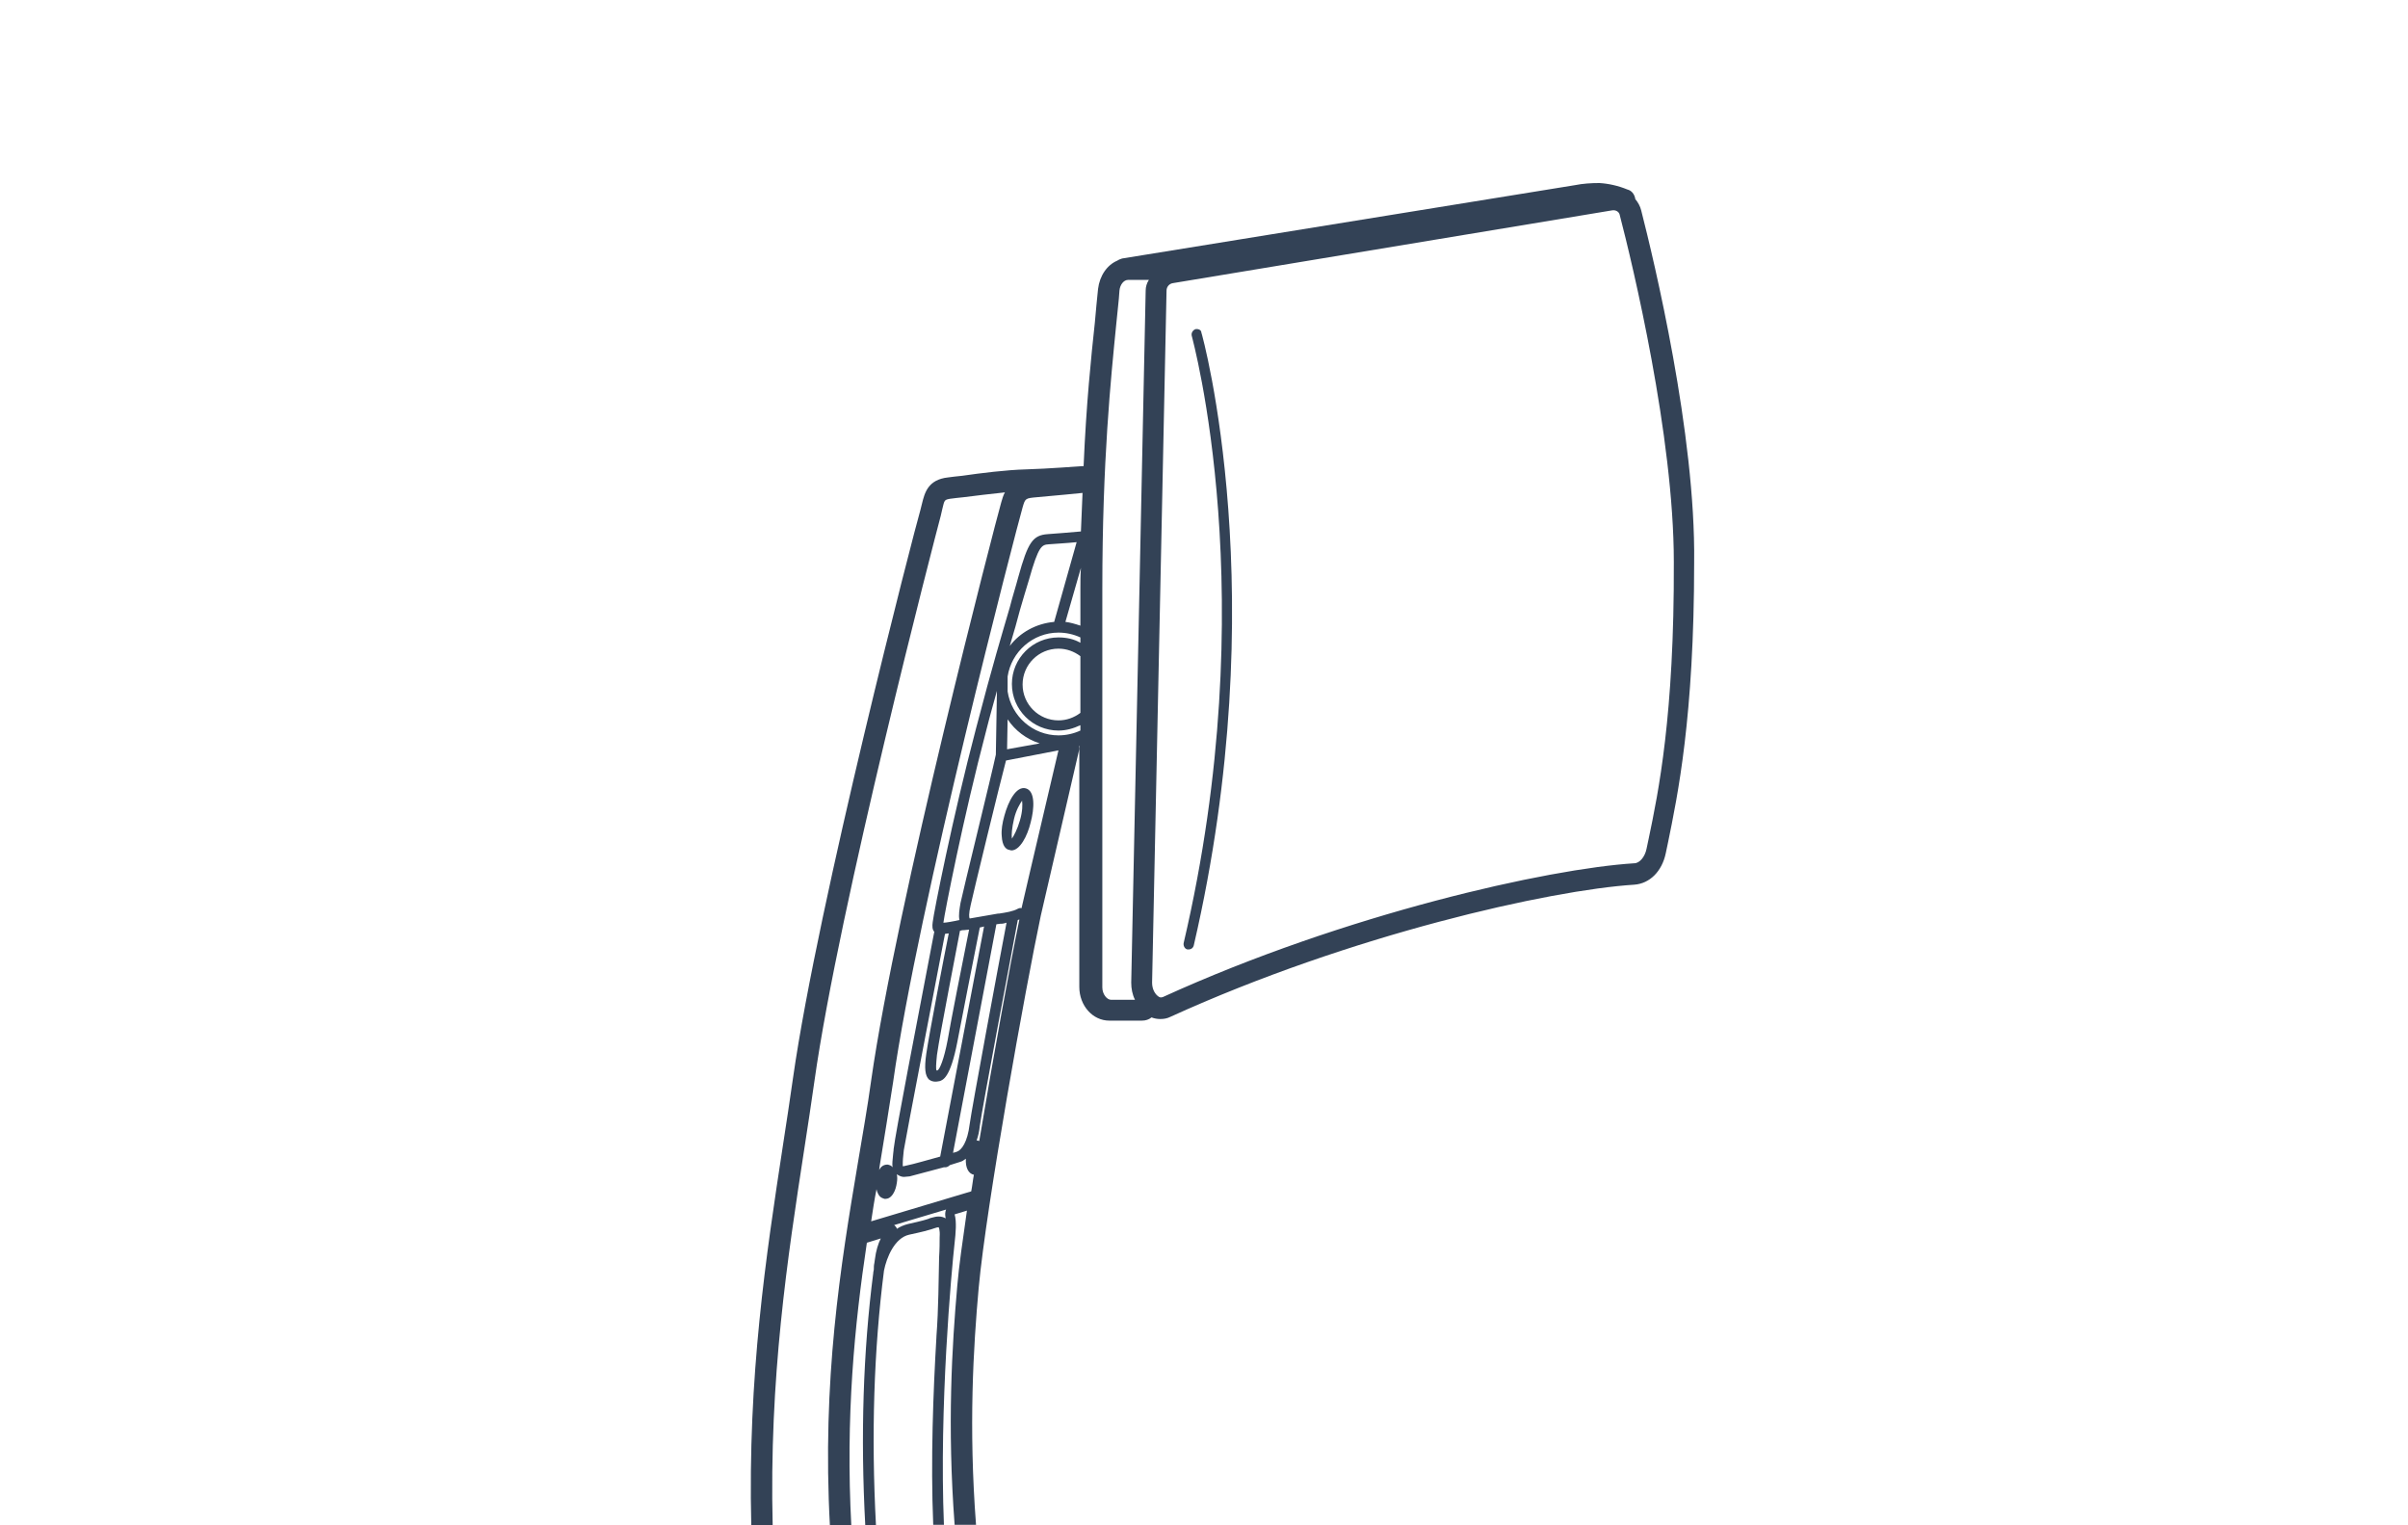 <?xml version="1.0" encoding="UTF-8"?>
<svg xmlns="http://www.w3.org/2000/svg" xmlns:xlink="http://www.w3.org/1999/xlink" version="1.1" x="0px" y="0px" viewBox="0 0 450 285" style="enable-background:new 0 0 450 285;" xml:space="preserve">
<style type="text/css">
	.st0{display:none;}
	.st1{display:inline;}
	.st2{fill:none;stroke:#334256;stroke-width:4;stroke-linecap:round;stroke-miterlimit:10;}
	.st3{fill:none;stroke:#334256;stroke-width:2;stroke-linecap:round;stroke-miterlimit:10;}
	.st4{fill:none;stroke:#334256;stroke-width:2;stroke-linecap:round;stroke-linejoin:round;stroke-miterlimit:10;}
	.st5{fill:none;stroke:#AF8745;stroke-width:3;stroke-linecap:round;stroke-miterlimit:10;}
	.st6{fill:#AF8745;}
	.st7{fill:none;stroke:#334256;stroke-linecap:round;stroke-linejoin:round;}
	.st8{fill:none;stroke:#334256;stroke-width:0.5;stroke-linecap:round;}
	.st9{fill:none;stroke:#AF8745;stroke-width:6;stroke-linecap:round;stroke-miterlimit:10;}
	.st10{fill:none;stroke:#334256;stroke-width:2;stroke-linejoin:round;stroke-miterlimit:10;}
	.st11{fill:none;stroke:#334256;stroke-width:4;stroke-linecap:round;stroke-linejoin:round;stroke-miterlimit:10;}
	.st12{fill:none;stroke:#334256;stroke-linecap:round;stroke-miterlimit:10;}
	.st13{fill:none;stroke:#334256;stroke-width:4;stroke-linejoin:round;stroke-miterlimit:10;}
	.st14{fill:none;stroke:#334256;stroke-width:4;stroke-miterlimit:10;}
	.st15{fill:#FFFFFF;stroke:#000000;stroke-width:2;stroke-linejoin:round;stroke-miterlimit:10;}
	.st16{stroke:#FFFFFF;stroke-width:2;stroke-linejoin:round;stroke-miterlimit:10;}
	.st17{fill:#FFFFFF;}
	.st18{fill:#C6C6C6;}
	.st19{fill:#C6C6C6;stroke:#FFFFFF;stroke-width:2;stroke-miterlimit:10;}
	.st20{stroke:#FFFFFF;stroke-width:2;stroke-miterlimit:10;}
	.st21{fill:#334256;}
	.st22{fill:none;stroke:#334256;stroke-width:2;stroke-miterlimit:10;}
	.st23{display:inline;fill:none;stroke:#334256;stroke-width:4;stroke-linecap:round;stroke-miterlimit:10;}
	.st24{fill:#FFFFFF;stroke:#000000;stroke-width:2;stroke-linecap:round;stroke-linejoin:round;stroke-miterlimit:10;}
	.st25{fill:none;stroke:#AF8745;stroke-width:2;stroke-linecap:round;stroke-miterlimit:10;}
	.st26{fill:none;stroke:#334256;stroke-width:2;stroke-linecap:square;stroke-miterlimit:10;}
	.st27{clip-path:url(#SVGID_00000169542624323605725120000000145867000799356075_);}
	.st28{clip-path:url(#SVGID_00000046298143763565176980000018065671245802700707_);}
	.st29{display:inline;fill:#D60B52;}
	.st30{display:inline;fill:none;stroke:#334256;stroke-width:4;stroke-miterlimit:10;}
	.st31{display:inline;fill:none;stroke:#334256;stroke-width:2;stroke-linecap:round;stroke-miterlimit:10;}
	.st32{fill:none;stroke:#334256;stroke-miterlimit:10;}
	.st33{clip-path:url(#SVGID_00000022561637693143452960000018091738553658516101_);}
	.st34{clip-path:url(#SVGID_00000037664895669645038570000007701738920023587752_);}
	.st35{clip-path:url(#SVGID_00000061447954509246742010000013189686406077460146_);fill:#334256;}
	.st36{clip-path:url(#SVGID_00000160899613220168598380000012354849340177307055_);fill:#334256;}
	.st37{fill:#D60B52;}
	.st38{clip-path:url(#SVGID_00000164491435579538262800000013351022444395632274_);}
	.st39{clip-path:url(#SVGID_00000100377957776747958380000004357444275174307718_);}
</style>
<g id="Lines" class="st0">
	<g class="st1">
		<path class="st2" d="M202.3,88.9c0,0-6.6,0.5-10.5,0.6c-4.9,0.2-11.5,1.2-14.4,1.5c-2.9,0.3-2.7,2.1-3.5,4.6    c-0.7,2.6-19,72.7-23.7,105.9c-3.5,25-9.4,53.4-7.5,91.2"></path>
		<path class="st2" d="M157.7,291.6c-3.2-38.3,3.6-64.5,7.2-89.6c4.7-33.2,23.5-105.1,24.2-107.7c0.7-2.6,1.1-3,4.4-3.4    c4-0.4,8.7-0.9,8.7-0.9"></path>
		<ellipse transform="matrix(0.118 -0.993 0.993 0.118 -73.293 359.149)" class="st3" cx="165.6" cy="220.8" rx="2.2" ry="0.9"></ellipse>
		
			<ellipse transform="matrix(0.118 -0.993 0.993 0.118 -54.02 371.781)" class="st3" cx="182.3" cy="216.3" rx="2.2" ry="0.9"></ellipse>
		<ellipse transform="matrix(0.264 -0.965 0.965 0.264 -7.749 296.159)" class="st3" cx="190.1" cy="153.2" rx="5" ry="1.5"></ellipse>
		<path class="st3" d="M193.7,164.3c2-7.9,6.3-24.9,6.3-24.9"></path>
		<path class="st3" d="M204.2,100.1c0,0-6.3,0.5-8.3,0.6c-2,0.1-2.8,0.6-4.6,7.3s-3.5,11.6-7.9,28.3s-7.9,34.4-8,36.1    c-0.2,1.7,0.3,1.2,1.2,1.1s7.4-1.5,10.1-1.9c1.5-0.2,3-0.4,4.1-1"></path>
		<path class="st3" d="M181.5,172.6c-1.5,0.3-1.5-1.4-1.1-3.6s6.8-28,6.8-28"></path>
		<polyline class="st3" points="204.2,138 187.2,141.2 187.4,126.6   "></polyline>
		<line class="st3" x1="197.8" y1="117" x2="202.6" y2="100.3"></line>
		<path class="st2" d="M181.3,291.6c-2.4-22.7-1.1-40.6-0.1-51.1c1.4-15.7,9-57.1,11.6-69.7l1.7-7.5l5.4-23.2"></path>
		<path class="st3" d="M175.9,289.7c-1.4-23.2,1.2-52.1,1.8-57.5c0.2-1.4,0.4-3.7,0-5c-0.2-0.5,0.1-0.9,0.5-1.1l5.4-1.6"></path>
		<line class="st3" x1="160.9" y1="229.8" x2="183.6" y2="223"></line>
		<path class="st3" d="M160.2,231.6l6-1.8c0.3-0.1,0.5,0.2,0.3,0.4c-0.7,0.8-1.6,2.4-1.9,5.1c-0.6,4.6-3.7,25.1-1.4,56.5"></path>
		<path class="st3" d="M164.3,237.8c0.4-2.7,2-7.2,5.6-8s3.5-0.9,4.6-1.2c1.2-0.3,2.4-0.7,2.3,2.7s-0.1,11.3-0.6,18.6"></path>
		<path class="st3" d="M175.8,173.6c-1.3,6.8-7.4,37.9-7.7,41.1c-0.3,3.2-0.8,4.6,1.6,4c2.4-0.6,7.9-2.1,9.4-2.6    c1.4-0.5,2.6-2.5,3.1-5.9s7.2-39.1,7.2-39.1"></path>
		<path class="st3" d="M178.5,173.6c0,0-3.8,19.5-4.4,23.4c-0.6,3.9,0.1,4.3,1.3,4s2.1-4.1,2.6-6.5s4.3-21.9,4.3-21.9"></path>
		<line class="st3" x1="185.3" y1="172" x2="176.6" y2="217.1"></line>
		<path class="st3" d="M203.9,132.6c-1.4,1.8-3.6,3-6.1,3c-4.3,0-7.7-3.5-7.7-7.7c0-4.3,3.5-7.7,7.7-7.7c2.5,0,4.7,1.2,6.1,3"></path>
		<path class="st3" d="M203.4,136.9c-1.6,1-3.5,1.5-5.5,1.5c-5.9,0-10.6-4.8-10.6-10.6s4.8-10.6,10.6-10.6c2.6,0,4.9,0.9,6.8,2.4"></path>
		<path class="st2" d="M217.3,51.5c0-0.7-0.4-1.2-1-1.2h-5.6c-1.8,0-3.3,1.7-3.5,3.9c-0.9,10.3-3.2,26.4-3.2,55.9v74.4    c0,2.4,1.6,4.3,3.6,4.3h6.1c0.5,0,1-0.5,1-1.2"></path>
		<path class="st2" d="M219,51l82.1-13.6c1.7-0.3,3.3,0.8,3.7,2.4c2.5,9.7,10.2,41.6,10.2,65.3c0,30.9-3.6,45.6-5.3,53.9    c-0.5,2.3-2.1,4.2-4.1,4.3c-15.5,0.9-52.8,9.1-87.4,24.9c-2.3,1.1-4.8-1.5-4.8-4.6l2.7-129.3C216.1,52.7,217.4,51.3,219,51z"></path>
		<path class="st3" d="M223.7,62.5c0,0,13.8,48.4-1.4,114"></path>
		<path class="st2" d="M209.9,50.2l84.6-13.7c1.4-0.2,2.9-0.3,4.3-0.3c1.5,0,3.1,0.4,4.5,1l0.3,0.1"></path>
	</g>
</g>
<g id="Outlines">
	<path class="st21" d="M191.7,147.3c-1.8-0.5-3.3,2.5-4,5.1c-0.4,1.4-0.6,2.7-0.5,3.8c0.1,1.9,0.8,2.5,1.4,2.6   c0.1,0,0.3,0.1,0.4,0.1c1.6,0,3-2.7,3.6-5.2v0C193.3,151.1,193.5,147.8,191.7,147.3z M190.6,153.3c-0.5,1.7-1.1,2.8-1.5,3.4   c-0.1-0.7,0-2,0.4-3.7s1.1-2.8,1.5-3.4C191.1,150.3,191.1,151.6,190.6,153.3z"></path>
	<path class="st21" d="M223.4,61.5c-0.5,0.2-0.8,0.7-0.7,1.2c0.1,0.5,13.6,49-1.5,113.5c-0.1,0.5,0.2,1.1,0.7,1.2c0.1,0,0.2,0,0.2,0   c0.5,0,0.9-0.3,1-0.8c15.1-65.1,1.6-114,1.4-114.5C224.5,61.7,224,61.4,223.4,61.5z"></path>
	<path class="st21" d="M306.7,39.3c-0.2-0.8-0.6-1.5-1.1-2.1c-0.1-0.7-0.5-1.4-1.2-1.7l-0.3-0.1c-1.7-0.7-3.5-1.1-5.2-1.2   c-1.6,0-3.1,0.1-4.6,0.4l-84.6,13.7c-0.3,0.1-0.6,0.2-0.9,0.4c-1.9,0.8-3.3,2.8-3.6,5.3c-0.2,1.9-0.4,4-0.6,6.3   c-0.7,6.5-1.6,15.1-2.1,26.8c-0.1,0-0.2,0-0.3,0c-0.1,0-6.6,0.5-10.4,0.6c-3.8,0.1-8.5,0.7-12,1.2c-1,0.1-1.9,0.2-2.6,0.3   c-3.8,0.4-4.4,2.9-4.9,4.9c-0.1,0.4-0.2,0.8-0.3,1.2c-1.1,3.7-19.1,73.2-23.8,106.1c-0.6,4.1-1.2,8.3-1.9,12.7   c-3.1,20.3-6.6,43-5.9,71.1h4c-0.7-27.8,2.8-50.3,5.9-70.5c0.7-4.4,1.3-8.6,1.9-12.7c4.6-32.7,22.6-101.9,23.6-105.6   c0.1-0.5,0.2-0.9,0.3-1.3c0.4-1.7,0.4-1.7,1.4-1.9c0.7-0.1,1.6-0.2,2.6-0.3c2.2-0.3,5-0.6,7.7-0.9c-0.3,0.5-0.5,1.2-0.7,1.9   c-1.1,3.8-19.6,75-24.3,108c-0.7,5.1-1.6,10.1-2.5,15.5c-3.2,19-6.7,40.4-5.2,67.8h4c-1.1-20.5,0.6-37.7,2.9-53l2.6-0.8   c-0.5,1-0.9,2.3-1.1,3.9l-0.1,0.7c-0.1,0.4-0.1,0.8-0.1,1.2c0,0.2-0.1,0.4-0.1,0.5c0,0,0,0.1,0,0.1c-1.9,14.7-2.4,30.5-1.5,47.2h2   c-0.9-16.9-0.4-32.8,1.5-47.6c0.5-2.5,2-6.1,4.7-6.7c2.8-0.6,3.4-0.8,4.1-1c0.2-0.1,0.4-0.1,0.6-0.2c0.2-0.1,0.7-0.2,0.8-0.2   c0,0,0.3,0.3,0.2,1.9c0,0.9,0,2.2-0.1,3.7c-0.1,4-0.1,9.6-0.5,14.8c0,0,0,0.1,0,0.1c-0.6,10.2-1.1,23.1-0.6,35.1h2   c-0.9-22.1,1.4-47.3,2-52.7c0.2-1.8,0.4-3.9,0-5.3l2.3-0.7c-0.8,5.6-1.5,10.4-1.8,14c-1,11.3-1.9,26.2-0.5,44.7h4   c-1.4-18.3-0.5-33.2,0.5-44.3c1.4-15.3,8.8-56.3,11.6-69.5l7.1-30.7c0.1-0.4,0.1-0.7,0-1l0.1,0v45c0,3.5,2.5,6.3,5.6,6.3h6.1   c0.7,0,1.3-0.2,1.8-0.6c0.5,0.2,1.1,0.3,1.6,0.3c0.7,0,1.3-0.1,1.9-0.4c33.8-15.4,71-23.7,86.7-24.7c2.9-0.2,5.2-2.5,5.9-5.9   l0.4-1.9c1.8-8.8,4.9-23.5,4.9-52.4C316.9,81.1,309.1,48.7,306.7,39.3z M176.7,227.5c0,0.1,0,0.2,0.1,0.2c-0.9-0.6-1.9-0.4-2.6-0.2   c-0.3,0.1-0.5,0.1-0.6,0.2c-0.6,0.2-1.2,0.4-3.9,1c-0.8,0.2-1.5,0.5-2.1,0.9c0-0.1-0.1-0.3-0.2-0.4c-0.1-0.1-0.2-0.2-0.3-0.3   l9.7-2.9C176.6,226.5,176.6,227,176.7,227.5z M181.5,222.6l-18.7,5.6c0.3-2,0.6-4,1-6c0.1,0.5,0.3,0.9,0.5,1.2   c0.3,0.4,0.7,0.5,1,0.6c0,0,0.1,0,0.2,0c0.4,0,1-0.2,1.5-1.1c0.3-0.5,0.5-1.2,0.6-1.9v0c0.1-0.6,0.1-1.1,0-1.6c0,0,0,0,0,0   c0.4,0.3,0.9,0.5,1.3,0.5c0.4,0,0.8-0.1,1.1-0.1c1.5-0.4,4.2-1.1,6.4-1.7c0,0,0.1,0,0.1,0c0.1,0,0.1,0,0.2,0c0.3,0,0.6-0.2,0.8-0.4   c0.9-0.3,1.6-0.5,1.9-0.6c0.4-0.1,0.7-0.3,1.1-0.6c-0.1,1.7,0.5,2.8,1.5,3c0,0,0,0,0,0C181.8,220.5,181.7,221.6,181.5,222.6z    M179.5,168.7c-0.2,1.2-0.4,2.3-0.2,3.2c-1.3,0.3-2.6,0.5-2.9,0.5c0,0-0.1,0-0.1,0c0,0,0,0,0,0c0.2-1.7,3.7-19.6,8-35.9   c0.7-2.8,1.4-5.2,2-7.4c0,0,0,0.1,0,0.1l-0.2,11.8C185.4,144.4,179.9,166.7,179.5,168.7z M181.1,173.7c-0.9,4.4-3.7,18.6-4,20.6   c-0.7,3.7-1.5,5.5-1.9,5.7c-0.1,0-0.1,0-0.2,0c-0.1-0.3-0.1-1,0.1-2.9c0.5-3.7,4-21.5,4.3-23.2c0.2,0,0.3-0.1,0.5-0.1   C180.4,173.8,180.7,173.7,181.1,173.7z M176.4,175.5l0.2-1c0,0,0,0,0,0c0.1,0,0.4-0.1,0.7-0.1c-0.8,3.9-3.7,19-4.2,22.5   c-0.4,2.8-0.2,4.1,0.5,4.8c0.4,0.3,0.8,0.4,1.2,0.4c0.4,0,0.7-0.1,0.8-0.1c0.6-0.2,2-0.6,3.3-7.3c0.4-2.1,3.6-18.5,4.2-21.4   c0.3-0.1,0.6-0.1,0.8-0.2l-8.2,43c-2.2,0.6-4.9,1.4-6.4,1.7c-0.3,0.1-0.5,0.1-0.6,0.1c0-0.4,0-1.2,0.1-2c0-0.3,0.1-0.7,0.1-1   C169.4,211.9,174.7,184.5,176.4,175.5z M186.2,172.7c0.2,0,0.5-0.1,0.7-0.1l0.2,0c0.3,0,0.7-0.1,1-0.2c-1.3,6.8-6.5,34.7-6.9,37.7   c-0.4,3.3-1.5,4.8-2.4,5.1c-0.2,0.1-0.4,0.1-0.7,0.2L186.2,172.7z M183,213.2c-0.1,0-0.2-0.1-0.3-0.1c-0.1,0-0.1,0-0.2,0   c0.3-0.8,0.5-1.7,0.6-2.7c0.4-3.1,6.2-33.8,7.1-38.5c0.1,0,0.2-0.1,0.3-0.1C188.7,180.5,185.6,197.6,183,213.2z M192.5,162.8   l-1.6,6.9c-0.2-0.1-0.5,0-0.7,0.1c-0.9,0.5-2.2,0.7-3.5,0.9l-0.2,0c-1.3,0.2-3.3,0.6-5.2,0.9c0,0,0,0,0,0c0,0-0.1,0-0.1,0   c-0.1-0.2-0.2-0.8,0.2-2.5c0.4-1.9,5.4-22.5,6.6-27l9.8-1.9L192.5,162.8z M188.2,140l0.1-5.6c1.4,2.1,3.5,3.7,6,4.5L188.2,140z    M201.9,133.2c-1.2,0.9-2.6,1.4-4.1,1.4c-3.7,0-6.7-3-6.7-6.7s3-6.7,6.7-6.7c1.5,0,2.9,0.5,4.1,1.4V133.2z M201.9,120.1   c-1.2-0.7-2.6-1-4.1-1c-4.8,0-8.7,3.9-8.7,8.7c0,4.8,3.9,8.7,8.7,8.7c1.5,0,2.8-0.4,4.1-1v1c-1.3,0.6-2.7,0.9-4.1,0.9   c-4.8,0-8.8-3.6-9.5-8.2l0-2.6c0-0.1,0-0.1,0-0.2c0.7-4.6,4.7-8.2,9.5-8.2c1.4,0,2.8,0.3,4.1,0.9V120.1z M188.7,120.7   c0.8-2.6,1.4-4.8,1.9-6.7c0.6-2,1.1-3.8,1.7-5.7c1.8-6.4,2.4-6.5,3.7-6.6c1.1-0.1,3.3-0.2,5.2-0.4l-4.2,14.9   C193.6,116.5,190.6,118.2,188.7,120.7z M201.9,110v6.9c-0.9-0.3-1.9-0.6-2.8-0.7l2.9-10.1C201.9,107.4,201.9,108.7,201.9,110z    M202,99.3c-2,0.2-5,0.4-6.2,0.5c-2.8,0.2-3.7,1.5-5.5,8c-0.5,1.9-1.1,3.7-1.6,5.7c-1.4,4.8-3.2,10.7-6.3,22.6   c-4.4,16.7-7.9,34.4-8.1,36.2c-0.1,0.7-0.1,1.4,0.3,1.8l-0.2,1c-3,15.7-7.1,36.8-7.4,39.6c0,0.4-0.1,0.7-0.1,1   c-0.1,1-0.2,1.8-0.1,2.4c-0.2-0.3-0.5-0.4-0.9-0.5c-0.3,0-1.1,0-1.6,1c0-0.3,0.1-0.6,0.1-0.8c0.9-5.4,1.7-10.5,2.5-15.6   c4.6-32.7,23.1-103.6,24.2-107.4c0.5-1.7,0.5-1.7,2.7-1.9c3.5-0.3,7.5-0.7,8.5-0.8C202.2,94.4,202.1,96.8,202,99.3z M214.1,54.3   l-2.7,129.3c0,1.1,0.2,2.2,0.7,3.2h-4.5c-0.7,0-1.6-1-1.6-2.3V110c0-24,1.6-39.3,2.6-49.4c0.2-2.3,0.5-4.4,0.6-6.3   c0.1-1.1,0.8-2,1.6-2h3.9C214.3,52.9,214.1,53.6,214.1,54.3z M308.1,156.7l-0.4,1.9c-0.3,1.5-1.3,2.7-2.3,2.7   c-16,1-53.9,9.4-88.1,25c-0.1,0-0.4,0.2-0.8-0.1c-0.6-0.4-1.2-1.3-1.2-2.6l2.7-129.3c0-0.7,0.5-1.3,1.2-1.4l82.1-13.6   c0.7-0.1,1.3,0.3,1.4,0.9c2.4,9.2,10.1,41.3,10.1,64.8C312.9,133.7,309.9,148.1,308.1,156.7z"></path>
</g>
</svg>
